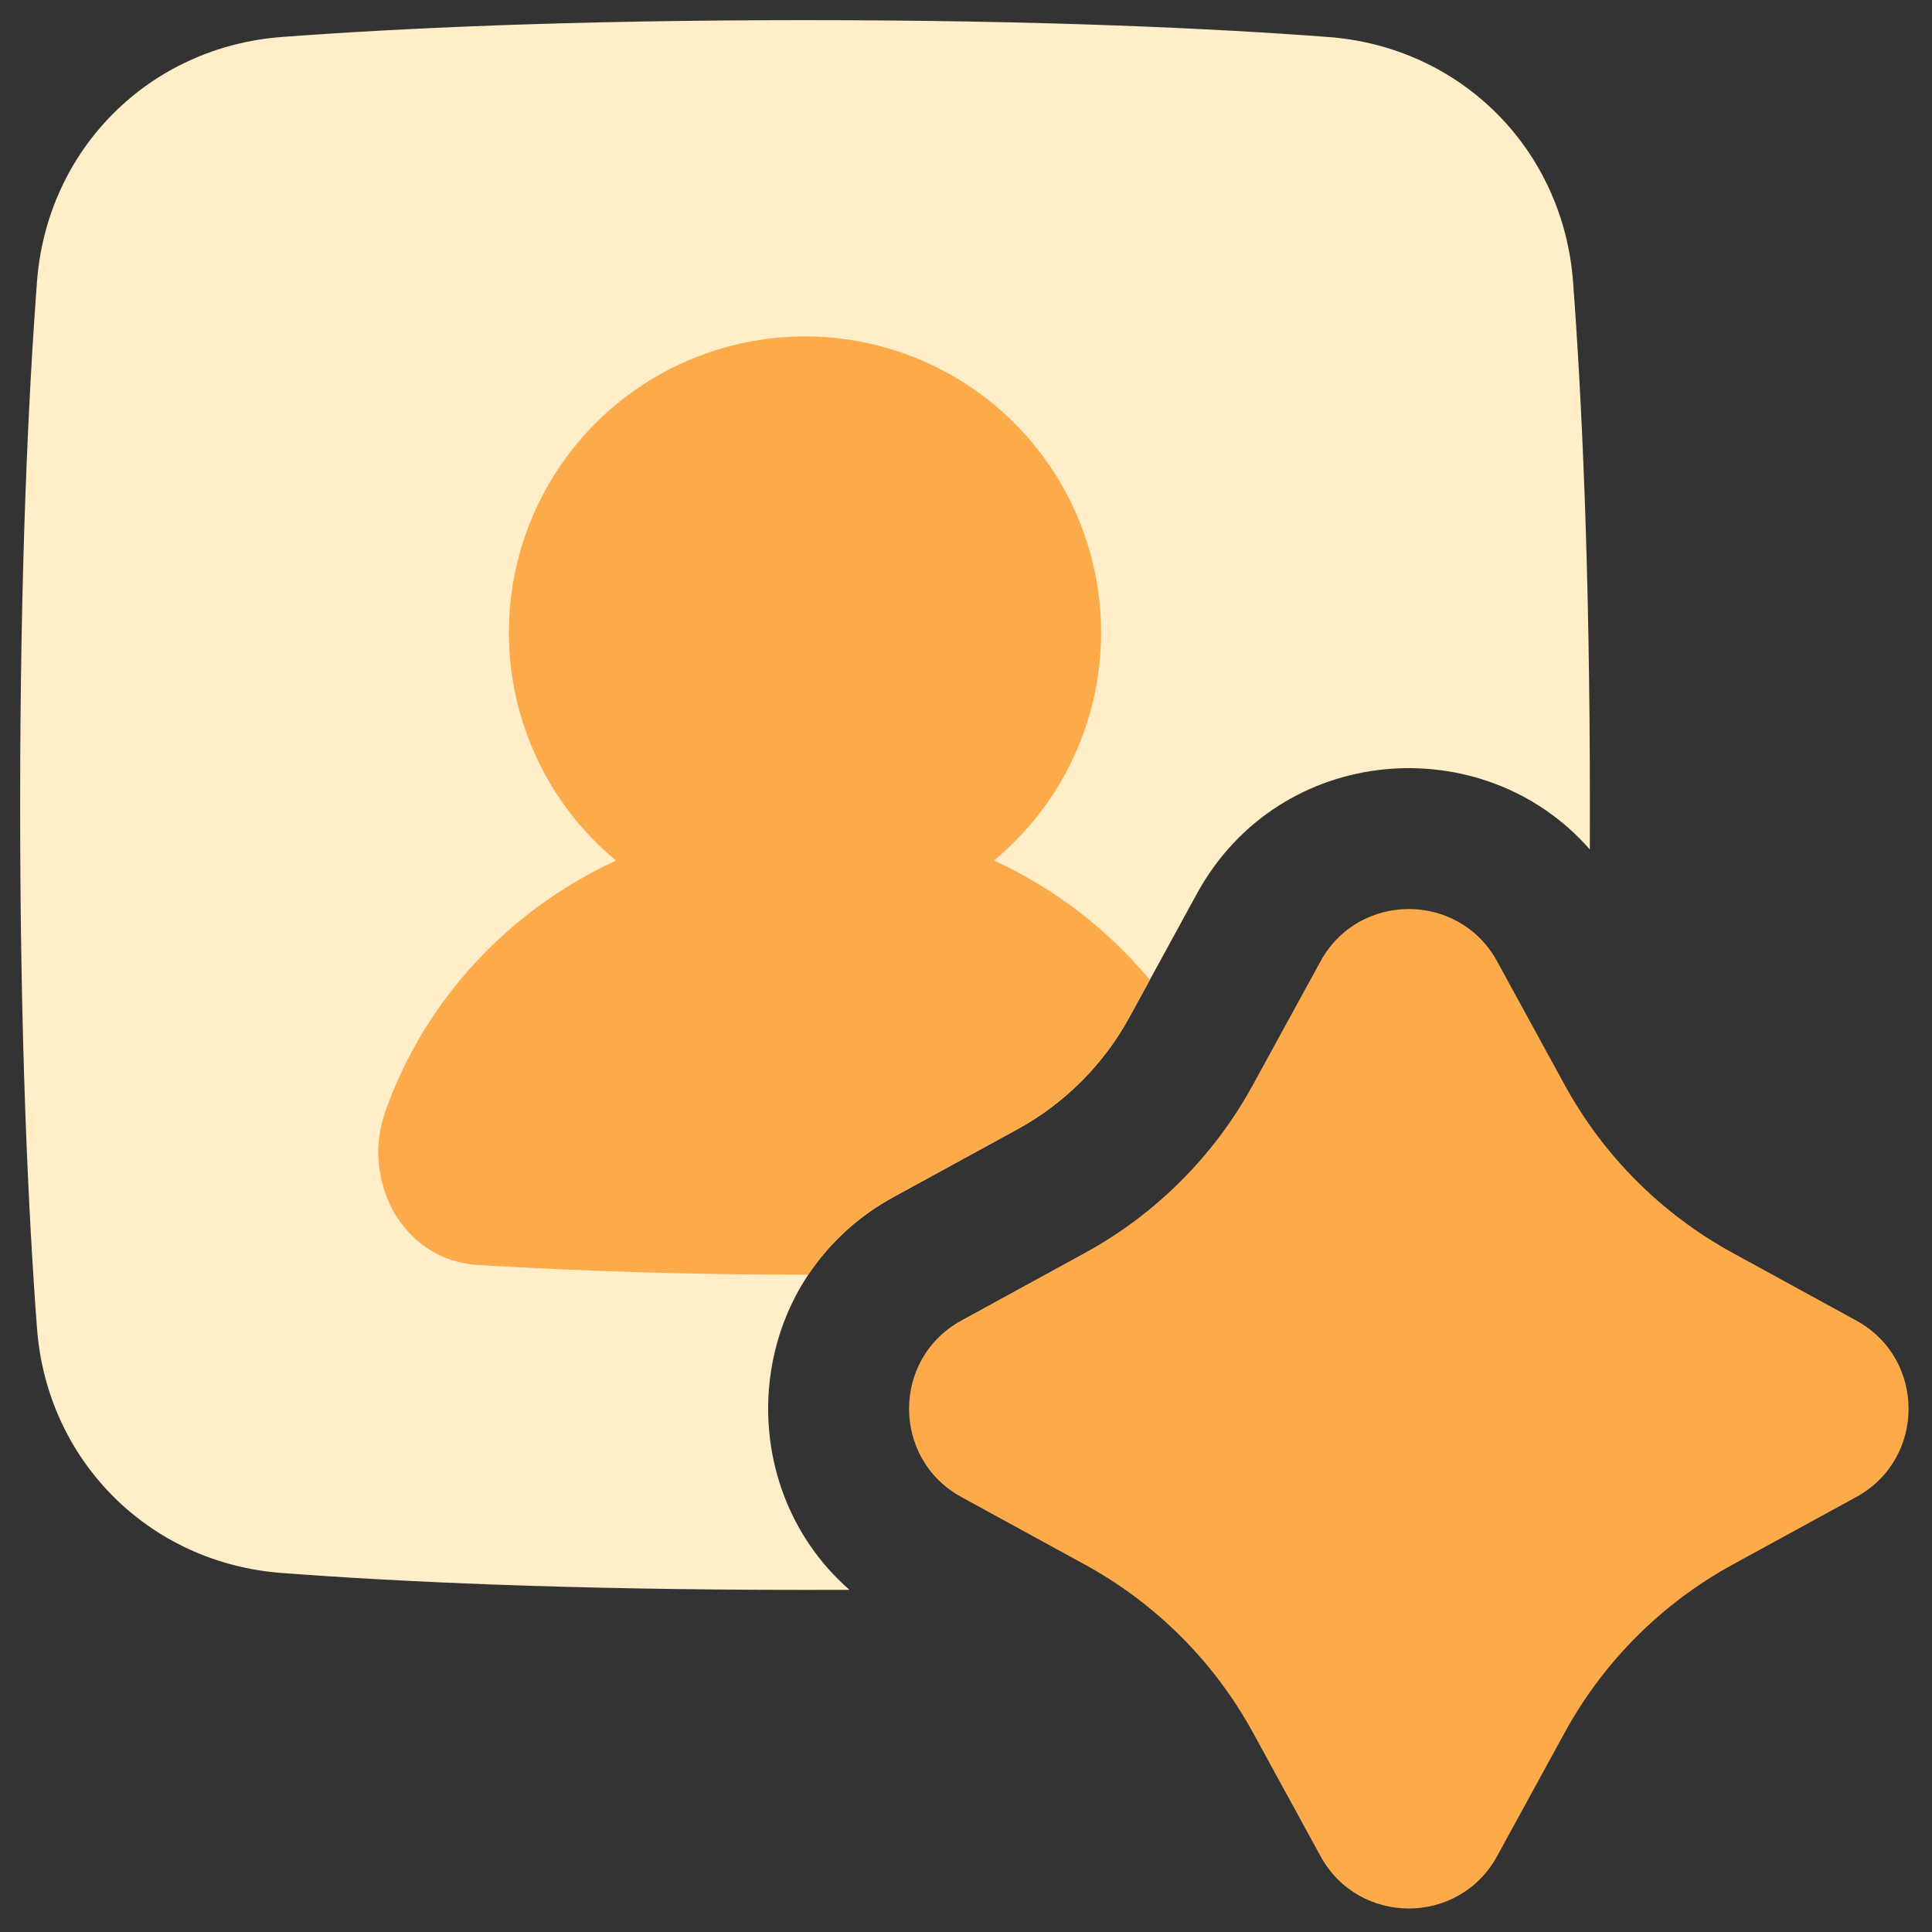 <svg width="28" height="28" viewBox="0 0 28 28" fill="none" xmlns="http://www.w3.org/2000/svg">
<rect x="0" y="0" width="28" height="28" fill="#333333" stroke="none"/>
<g clip-path="url(#clip0_9_2375)">
<path fill-rule="evenodd" clip-rule="evenodd" d="M4.085 22.797C5.736 22.922 8.224 23.042 11.667 23.042C11.886 23.042 12.1 23.042 12.311 23.041C10.549 21.499 10.763 18.544 12.953 17.346L14.743 16.367C15.429 15.992 15.992 15.429 16.367 14.744L17.346 12.953C18.544 10.763 21.5 10.549 23.041 12.311L23.042 11.667C23.042 8.223 22.922 5.735 22.798 4.085C22.654 2.162 21.172 0.68 19.249 0.536C17.598 0.412 15.11 0.292 11.667 0.292C8.224 0.292 5.736 0.412 4.085 0.536C2.162 0.68 0.68 2.162 0.536 4.085C0.412 5.735 0.292 8.223 0.292 11.667C0.292 15.11 0.412 17.598 0.536 19.248C0.68 21.172 2.162 22.653 4.085 22.797Z" fill="#FFEEC7"/>
<path fill-rule="evenodd" clip-rule="evenodd" d="M7.375 9.167C7.375 8.444 7.558 7.733 7.906 7.1C8.254 6.467 8.756 5.932 9.366 5.544C9.977 5.157 10.675 4.93 11.396 4.884C12.117 4.838 12.838 4.976 13.492 5.283C14.146 5.59 14.712 6.058 15.137 6.642C15.562 7.227 15.833 7.909 15.924 8.626C16.015 9.343 15.924 10.071 15.659 10.743C15.393 11.416 14.962 12.01 14.406 12.471C15.278 12.872 16.049 13.463 16.664 14.2L16.367 14.743C15.992 15.428 15.429 15.992 14.744 16.367L12.953 17.346C12.455 17.616 12.029 18.003 11.714 18.474C10.12 18.475 8.526 18.428 6.934 18.334C6.366 18.3 5.936 17.978 5.698 17.549C5.579 17.329 5.507 17.086 5.488 16.837C5.468 16.588 5.502 16.337 5.586 16.102C6.156 14.496 7.372 13.188 8.928 12.472C8.442 12.069 8.05 11.565 7.782 10.993C7.514 10.422 7.375 9.798 7.375 9.167Z" fill="#FDAA4B"/>
<path fill-rule="evenodd" clip-rule="evenodd" d="M21.697 13.932C21.144 12.922 19.691 12.922 19.138 13.932L18.158 15.723C17.596 16.751 16.751 17.596 15.724 18.158L13.933 19.138C12.922 19.691 12.922 21.143 13.933 21.696L15.724 22.676C16.752 23.238 17.596 24.083 18.159 25.11L19.138 26.901C19.691 27.912 21.144 27.912 21.697 26.901L22.677 25.11C23.238 24.083 24.083 23.238 25.111 22.675L26.902 21.696C27.913 21.143 27.913 19.691 26.902 19.138L25.111 18.158C24.083 17.596 23.238 16.751 22.676 15.723L21.697 13.932Z" fill="#FDAA4B"/>
</g>
<defs>
<clipPath id="clip0_9_2375">
<rect width="28" height="28" fill="white"/>
</clipPath>
</defs>
</svg>
